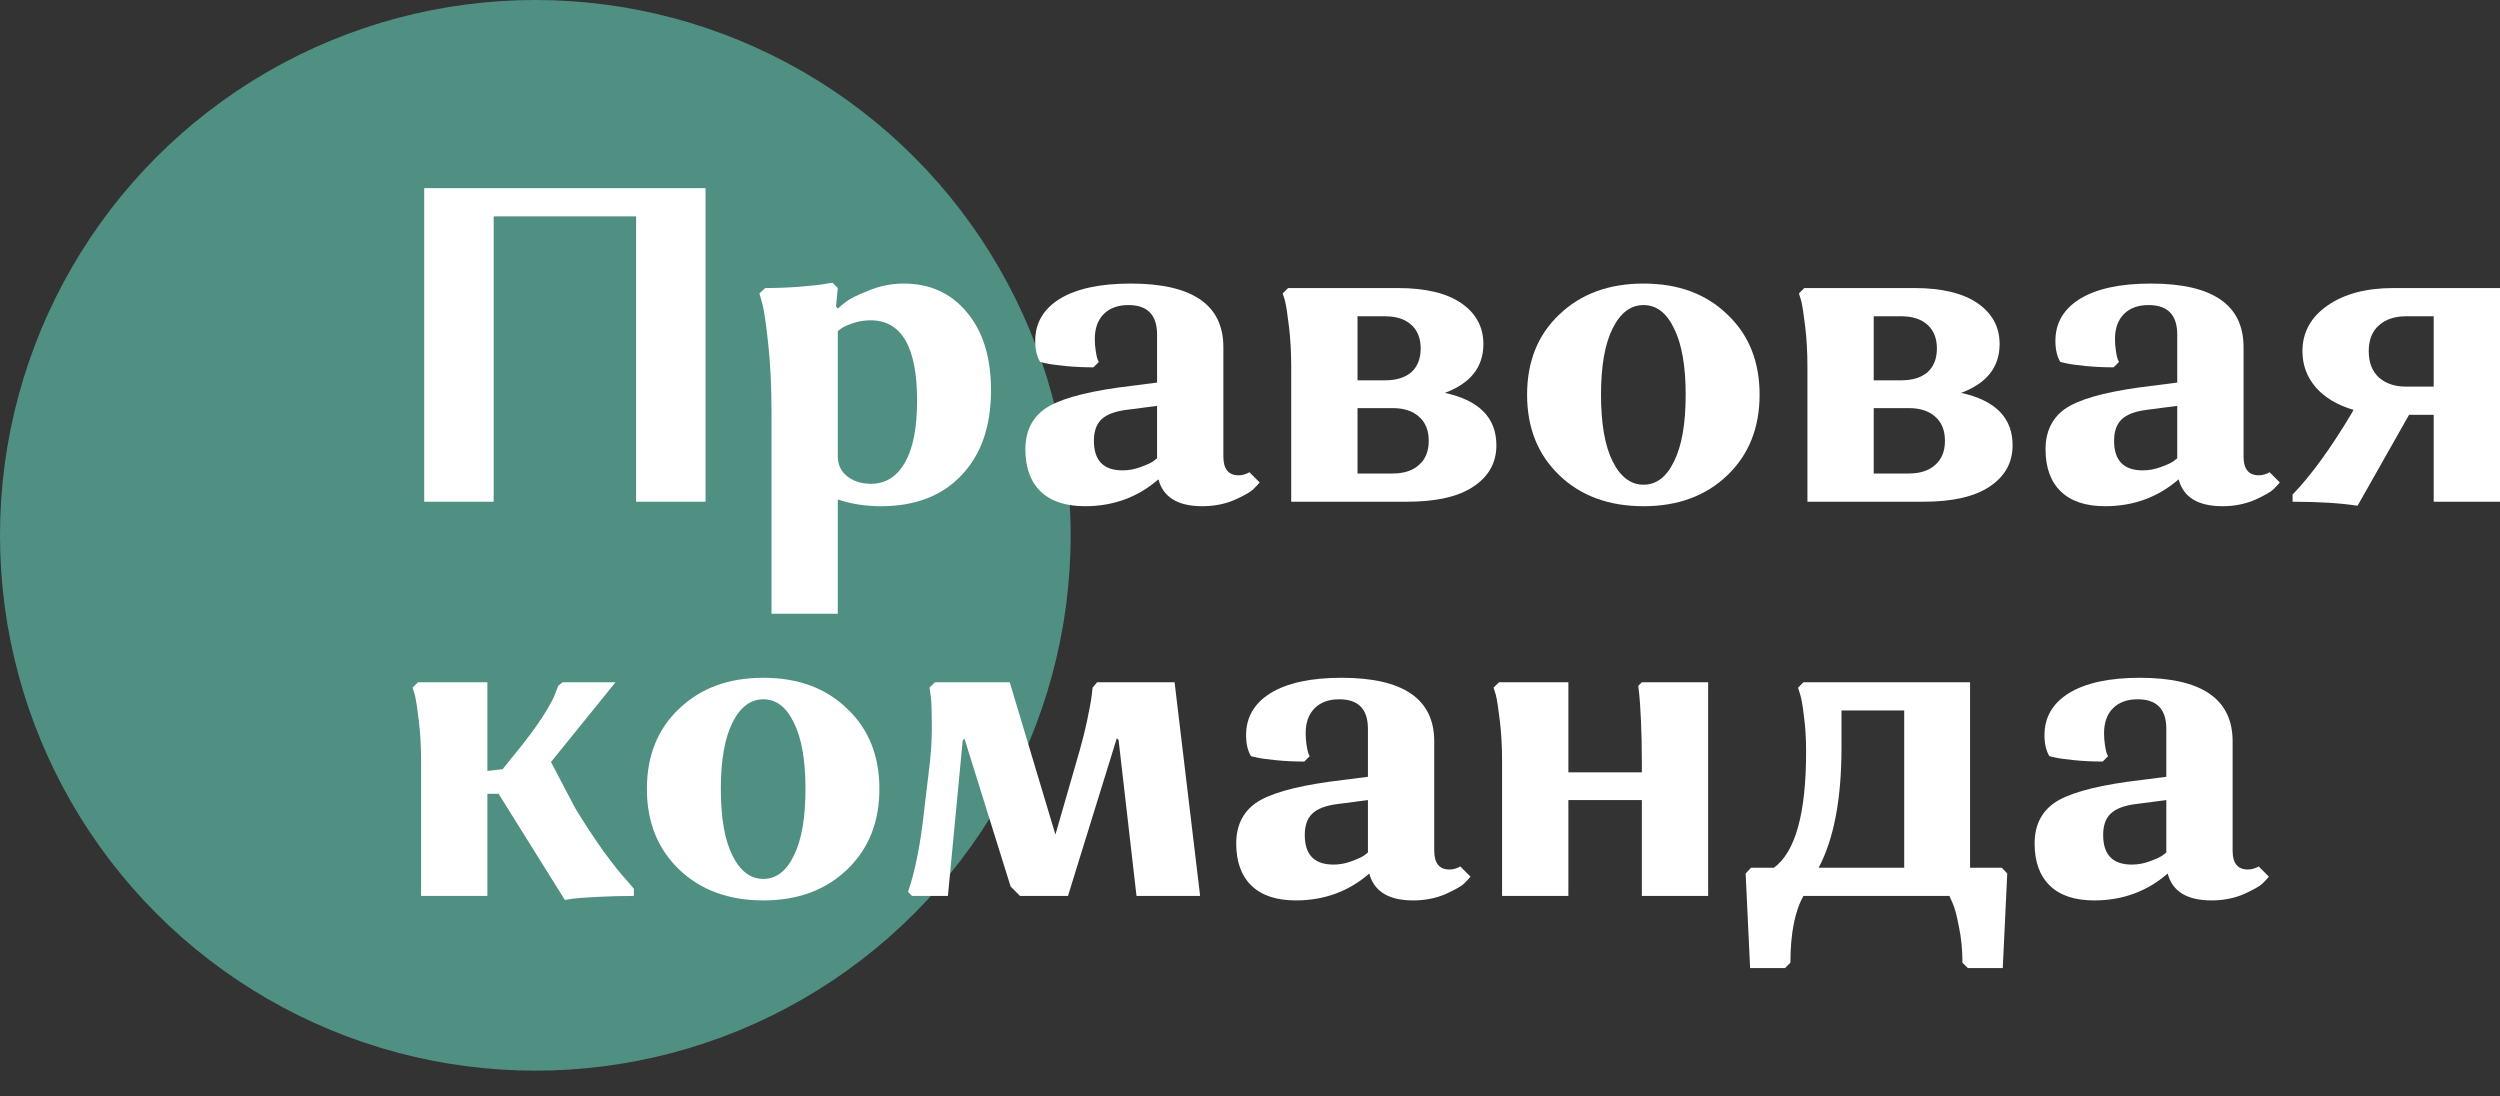 <?xml version="1.0" encoding="UTF-8"?> <svg xmlns="http://www.w3.org/2000/svg" width="228" height="100" viewBox="0 0 228 100" fill="none"><rect x="0" y="0" width="228" height="100" fill="#333333" stroke="none"/><circle cx="48.822" cy="48.822" r="48.822" fill="#509083"></circle><path d="M58.014 45.758V19.733H45.022V45.758H38.689V17.159H64.346V45.758H58.014Z" fill="white"></path><path d="M76.407 55.971H70.361V37.627C70.361 35.34 70.266 33.297 70.075 31.499C69.884 29.674 69.707 28.435 69.544 27.782L69.258 26.76L69.789 26.27C70.879 26.27 71.927 26.229 72.935 26.147C73.97 26.066 74.719 25.984 75.182 25.902L75.917 25.78L76.407 26.27L76.244 27.945L76.407 28.149C76.571 27.986 76.816 27.782 77.143 27.536C77.47 27.264 78.151 26.924 79.186 26.515C80.221 26.079 81.296 25.861 82.413 25.861C84.81 25.861 86.73 26.733 88.174 28.476C89.644 30.219 90.38 32.589 90.38 35.585C90.38 38.88 89.481 41.468 87.683 43.347C85.913 45.227 83.462 46.166 80.33 46.166C78.941 46.166 77.633 45.962 76.407 45.553V55.971ZM83.639 36.524C83.639 31.649 82.222 29.211 79.39 29.211C78.872 29.211 78.355 29.293 77.837 29.456C77.347 29.62 76.98 29.783 76.734 29.947L76.407 30.192V41.713C76.435 42.448 76.734 43.034 77.306 43.47C77.878 43.906 78.586 44.123 79.431 44.123C80.738 44.123 81.76 43.497 82.495 42.244C83.257 40.964 83.639 39.057 83.639 36.524Z" fill="white"></path><path d="M103.114 25.861C108.752 25.861 111.571 27.795 111.571 31.663V41.631C111.571 42.775 112.034 43.347 112.96 43.347C113.151 43.347 113.328 43.32 113.492 43.266C113.655 43.211 113.764 43.17 113.818 43.143L113.941 43.061L114.881 44.001C114.744 44.164 114.554 44.368 114.309 44.614C114.064 44.859 113.492 45.186 112.593 45.594C111.694 45.975 110.713 46.166 109.651 46.166C107.418 46.166 106.083 45.349 105.647 43.715C103.768 45.349 101.535 46.166 98.947 46.166C97.177 46.166 95.829 45.717 94.903 44.818C93.977 43.919 93.514 42.639 93.514 40.978C93.514 39.371 94.099 38.145 95.27 37.301C96.469 36.456 98.716 35.803 102.011 35.34L105.525 34.89V30.519C105.525 28.721 104.653 27.822 102.91 27.822C101.957 27.822 101.208 28.095 100.663 28.639C100.118 29.184 99.846 29.947 99.846 30.927C99.846 31.281 99.873 31.635 99.928 31.989C99.982 32.344 100.037 32.602 100.091 32.766L100.214 33.011L99.724 33.501C98.825 33.501 97.967 33.46 97.15 33.379C96.332 33.297 95.747 33.215 95.393 33.133L94.862 33.011C94.562 32.521 94.412 31.881 94.412 31.091C94.412 29.456 95.161 28.176 96.659 27.25C98.185 26.324 100.336 25.861 103.114 25.861ZM99.764 40.201C99.764 41.999 100.636 42.898 102.379 42.898C102.924 42.898 103.455 42.802 103.972 42.612C104.517 42.421 104.912 42.244 105.157 42.081L105.525 41.795V37.015L102.706 37.382C101.644 37.519 100.881 37.818 100.418 38.281C99.982 38.717 99.764 39.357 99.764 40.201Z" fill="white"></path><path d="M117.759 45.758V33.501C117.759 32.139 117.691 30.9 117.555 29.783C117.419 28.639 117.296 27.849 117.187 27.414L116.983 26.76L117.473 26.27H127.482C130.015 26.27 131.949 26.733 133.284 27.659C134.618 28.585 135.286 29.824 135.286 31.377C135.286 33.474 134.115 34.958 131.772 35.83C134.904 36.511 136.471 38.104 136.471 40.61C136.471 42.19 135.776 43.443 134.387 44.368C133.025 45.295 130.996 45.758 128.3 45.758H117.759ZM126.992 37.219H123.806V43.184H126.992C128.027 43.184 128.831 42.925 129.403 42.407C130.002 41.89 130.301 41.155 130.301 40.201C130.301 39.248 130.002 38.513 129.403 37.995C128.831 37.478 128.027 37.219 126.992 37.219ZM126.298 28.844H123.806V34.686H126.298C127.333 34.686 128.136 34.441 128.708 33.95C129.28 33.433 129.566 32.711 129.566 31.785C129.566 30.859 129.28 30.137 128.708 29.62C128.136 29.102 127.333 28.844 126.298 28.844Z" fill="white"></path><path d="M142.213 43.347C140.252 41.468 139.271 39.017 139.271 35.993C139.271 32.97 140.252 30.532 142.213 28.68C144.174 26.801 146.734 25.861 149.893 25.861C153.053 25.861 155.599 26.801 157.533 28.68C159.494 30.532 160.475 32.97 160.475 35.993C160.475 39.017 159.494 41.468 157.533 43.347C155.572 45.227 153.025 46.166 149.893 46.166C146.734 46.166 144.174 45.227 142.213 43.347ZM146.012 35.993C146.012 38.635 146.366 40.664 147.074 42.081C147.782 43.497 148.722 44.205 149.893 44.205C151.064 44.205 151.991 43.497 152.671 42.081C153.38 40.664 153.734 38.635 153.734 35.993C153.734 33.379 153.38 31.363 152.671 29.947C151.991 28.53 151.064 27.822 149.893 27.822C148.722 27.822 147.782 28.53 147.074 29.947C146.366 31.363 146.012 33.379 146.012 35.993Z" fill="white"></path><path d="M164.838 45.758V33.501C164.838 32.139 164.77 30.9 164.634 29.783C164.497 28.639 164.375 27.849 164.266 27.414L164.062 26.76L164.552 26.27H174.561C177.094 26.27 179.028 26.733 180.363 27.659C181.697 28.585 182.365 29.824 182.365 31.377C182.365 33.474 181.193 34.958 178.851 35.83C181.983 36.511 183.549 38.104 183.549 40.61C183.549 42.19 182.855 43.443 181.466 44.368C180.104 45.295 178.075 45.758 175.378 45.758H164.838ZM174.071 37.219H170.884V43.184H174.071C175.106 43.184 175.91 42.925 176.482 42.407C177.081 41.89 177.38 41.155 177.38 40.201C177.38 39.248 177.081 38.513 176.482 37.995C175.91 37.478 175.106 37.219 174.071 37.219ZM173.377 28.844H170.884V34.686H173.377C174.412 34.686 175.215 34.441 175.787 33.95C176.359 33.433 176.645 32.711 176.645 31.785C176.645 30.859 176.359 30.137 175.787 29.62C175.215 29.102 174.412 28.844 173.377 28.844Z" fill="white"></path><path d="M196.155 25.861C201.793 25.861 204.612 27.795 204.612 31.663V41.631C204.612 42.775 205.075 43.347 206.001 43.347C206.192 43.347 206.369 43.32 206.532 43.266C206.696 43.211 206.805 43.17 206.859 43.143L206.982 43.061L207.921 44.001C207.785 44.164 207.594 44.368 207.349 44.614C207.104 44.859 206.532 45.186 205.633 45.594C204.735 45.975 203.754 46.166 202.692 46.166C200.458 46.166 199.124 45.349 198.688 43.715C196.809 45.349 194.575 46.166 191.988 46.166C190.217 46.166 188.869 45.717 187.943 44.818C187.017 43.919 186.554 42.639 186.554 40.978C186.554 39.371 187.14 38.145 188.311 37.301C189.509 36.456 191.756 35.803 195.052 35.34L198.565 34.89V30.519C198.565 28.721 197.694 27.822 195.951 27.822C194.997 27.822 194.249 28.095 193.704 28.639C193.159 29.184 192.887 29.947 192.887 30.927C192.887 31.281 192.914 31.635 192.968 31.989C193.023 32.344 193.077 32.602 193.132 32.766L193.254 33.011L192.764 33.501C191.865 33.501 191.007 33.46 190.19 33.379C189.373 33.297 188.788 33.215 188.433 33.133L187.902 33.011C187.603 32.521 187.453 31.881 187.453 31.091C187.453 29.456 188.202 28.176 189.7 27.25C191.225 26.324 193.377 25.861 196.155 25.861ZM192.805 40.201C192.805 41.999 193.677 42.898 195.42 42.898C195.964 42.898 196.496 42.802 197.013 42.612C197.558 42.421 197.953 42.244 198.198 42.081L198.565 41.795V37.015L195.747 37.382C194.684 37.519 193.922 37.818 193.459 38.281C193.023 38.717 192.805 39.357 192.805 40.201Z" fill="white"></path><path d="M209.084 45.758V45.104C210.745 43.388 212.529 40.937 214.436 37.75L214.64 37.382C213.169 36.947 212.025 36.266 211.208 35.34C210.391 34.386 209.983 33.283 209.983 32.03C209.983 30.314 210.745 28.925 212.27 27.863C213.796 26.801 215.798 26.27 218.276 26.27H228V45.758H221.953V37.832H219.706L215.008 46.125C213.428 45.88 211.453 45.758 209.084 45.758ZM219.42 35.258H221.953V28.844H219.42C218.412 28.844 217.595 29.116 216.969 29.661C216.342 30.206 216.029 30.995 216.029 32.03C216.029 33.065 216.342 33.869 216.969 34.441C217.595 34.986 218.412 35.258 219.42 35.258Z" fill="white"></path><path d="M38.403 81.71V69.453C38.403 68.092 38.335 66.852 38.199 65.736C38.063 64.592 37.94 63.802 37.831 63.366L37.627 62.712L38.117 62.222H44.45V70.311L45.839 70.148L46.86 68.882C47.895 67.629 48.753 66.485 49.434 65.45C50.115 64.387 50.523 63.638 50.66 63.203L50.905 62.549L51.313 62.222H56.134L50.251 69.494L52.457 73.702C53.302 75.091 54.16 76.399 55.031 77.624C55.93 78.85 56.624 79.722 57.115 80.239L57.809 81.056V81.71C56.693 81.71 55.603 81.737 54.541 81.792C53.506 81.846 52.743 81.901 52.253 81.955L51.518 82.078L45.471 72.395H44.45V81.71H38.403Z" fill="white"></path><path d="M61.939 79.299C59.978 77.42 58.998 74.969 58.998 71.946C58.998 68.922 59.978 66.485 61.939 64.633C63.9 62.753 66.46 61.814 69.62 61.814C72.779 61.814 75.326 62.753 77.26 64.633C79.221 66.485 80.201 68.922 80.201 71.946C80.201 74.969 79.221 77.42 77.26 79.299C75.299 81.179 72.752 82.118 69.62 82.118C66.46 82.118 63.9 81.179 61.939 79.299ZM65.739 71.946C65.739 74.588 66.093 76.617 66.801 78.033C67.509 79.449 68.449 80.157 69.62 80.157C70.791 80.157 71.717 79.449 72.398 78.033C73.106 76.617 73.46 74.588 73.46 71.946C73.46 69.331 73.106 67.315 72.398 65.899C71.717 64.483 70.791 63.775 69.62 63.775C68.449 63.775 67.509 64.483 66.801 65.899C66.093 67.315 65.739 69.331 65.739 71.946Z" fill="white"></path><path d="M103.649 81.71L102.015 67.492L101.852 67.329L97.399 81.71H93.027L92.169 80.852L87.961 67.37L87.798 67.533L86.45 81.71H83.181L82.813 81.342C83.467 79.436 83.957 76.957 84.284 73.907L84.815 69.453C84.951 68.064 85.006 66.88 84.979 65.899C84.979 64.891 84.951 64.115 84.897 63.57L84.774 62.712L85.265 62.222H92.088L96.255 76.113L98.175 69.453C98.556 68.173 98.869 66.975 99.115 65.858C99.36 64.714 99.509 63.897 99.564 63.407L99.646 62.712L100.054 62.222H107.122L109.451 81.71H103.649Z" fill="white"></path><path d="M122.345 61.814C127.983 61.814 130.802 63.747 130.802 67.615V77.584C130.802 78.728 131.265 79.299 132.191 79.299C132.382 79.299 132.559 79.272 132.722 79.218C132.886 79.163 132.994 79.122 133.049 79.095L133.172 79.013L134.111 79.953C133.975 80.117 133.784 80.321 133.539 80.566C133.294 80.811 132.722 81.138 131.823 81.546C130.924 81.928 129.944 82.118 128.882 82.118C126.648 82.118 125.314 81.301 124.878 79.667C122.999 81.301 120.765 82.118 118.178 82.118C116.407 82.118 115.059 81.669 114.133 80.77C113.207 79.871 112.744 78.591 112.744 76.93C112.744 75.323 113.33 74.097 114.501 73.253C115.699 72.409 117.946 71.755 121.242 71.292L124.755 70.843V66.471C124.755 64.673 123.884 63.775 122.141 63.775C121.187 63.775 120.438 64.047 119.894 64.592C119.349 65.136 119.077 65.899 119.077 66.88C119.077 67.234 119.104 67.588 119.158 67.942C119.213 68.296 119.267 68.555 119.322 68.718L119.444 68.963L118.954 69.453C118.055 69.453 117.197 69.413 116.38 69.331C115.563 69.249 114.977 69.168 114.623 69.086L114.092 68.963C113.793 68.473 113.643 67.833 113.643 67.043C113.643 65.409 114.392 64.129 115.89 63.203C117.415 62.277 119.567 61.814 122.345 61.814ZM118.995 76.154C118.995 77.951 119.866 78.85 121.61 78.85C122.154 78.85 122.685 78.755 123.203 78.564C123.748 78.373 124.143 78.196 124.388 78.033L124.755 77.747V72.967L121.936 73.335C120.874 73.471 120.112 73.77 119.649 74.234C119.213 74.669 118.995 75.309 118.995 76.154Z" fill="white"></path><path d="M149.736 81.71V72.967H143.036V81.71H136.99V69.453C136.99 68.092 136.921 66.852 136.785 65.736C136.649 64.592 136.527 63.802 136.418 63.366L136.213 62.712L136.704 62.222H143.036V70.434H149.736V69.453C149.736 68.092 149.709 66.839 149.655 65.695C149.6 64.524 149.546 63.706 149.491 63.243L149.409 62.549L149.736 62.222H155.783V81.71H149.736Z" fill="white"></path><path d="M164.472 81.71C163.682 83.126 163.287 85.155 163.287 87.797L162.797 88.287H159.61L159.202 79.667L159.692 79.136H161.775C163.736 77.72 164.717 74.193 164.717 68.555C164.717 67.329 164.649 66.24 164.513 65.286C164.404 64.306 164.281 63.625 164.145 63.243L163.982 62.712L164.472 62.222H179.67V79.136H182.57L183.061 79.667L182.652 88.287H179.466L178.975 87.797C178.975 86.626 178.866 85.523 178.648 84.488C178.458 83.48 178.267 82.772 178.076 82.364L177.79 81.71H164.472ZM167.944 68.187C167.944 72.872 167.25 76.521 165.861 79.136H173.664V64.796H167.944V68.187Z" fill="white"></path><path d="M195.158 61.814C200.796 61.814 203.615 63.747 203.615 67.615V77.584C203.615 78.728 204.078 79.299 205.004 79.299C205.194 79.299 205.371 79.272 205.535 79.218C205.698 79.163 205.807 79.122 205.862 79.095L205.984 79.013L206.924 79.953C206.788 80.117 206.597 80.321 206.352 80.566C206.107 80.811 205.535 81.138 204.636 81.546C203.737 81.928 202.757 82.118 201.694 82.118C199.461 82.118 198.126 81.301 197.691 79.667C195.811 81.301 193.578 82.118 190.99 82.118C189.22 82.118 187.872 81.669 186.946 80.77C186.02 79.871 185.557 78.591 185.557 76.93C185.557 75.323 186.142 74.097 187.313 73.253C188.512 72.409 190.759 71.755 194.055 71.292L197.568 70.843V66.471C197.568 64.673 196.696 63.775 194.953 63.775C194 63.775 193.251 64.047 192.706 64.592C192.162 65.136 191.889 65.899 191.889 66.88C191.889 67.234 191.916 67.588 191.971 67.942C192.025 68.296 192.08 68.555 192.134 68.718L192.257 68.963L191.767 69.453C190.868 69.453 190.01 69.413 189.193 69.331C188.376 69.249 187.79 69.168 187.436 69.086L186.905 68.963C186.605 68.473 186.456 67.833 186.456 67.043C186.456 65.409 187.205 64.129 188.703 63.203C190.228 62.277 192.38 61.814 195.158 61.814ZM191.808 76.154C191.808 77.951 192.679 78.85 194.422 78.85C194.967 78.85 195.498 78.755 196.016 78.564C196.56 78.373 196.955 78.196 197.2 78.033L197.568 77.747V72.967L194.749 73.335C193.687 73.471 192.924 73.77 192.461 74.234C192.025 74.669 191.808 75.309 191.808 76.154Z" fill="white"></path></svg> 